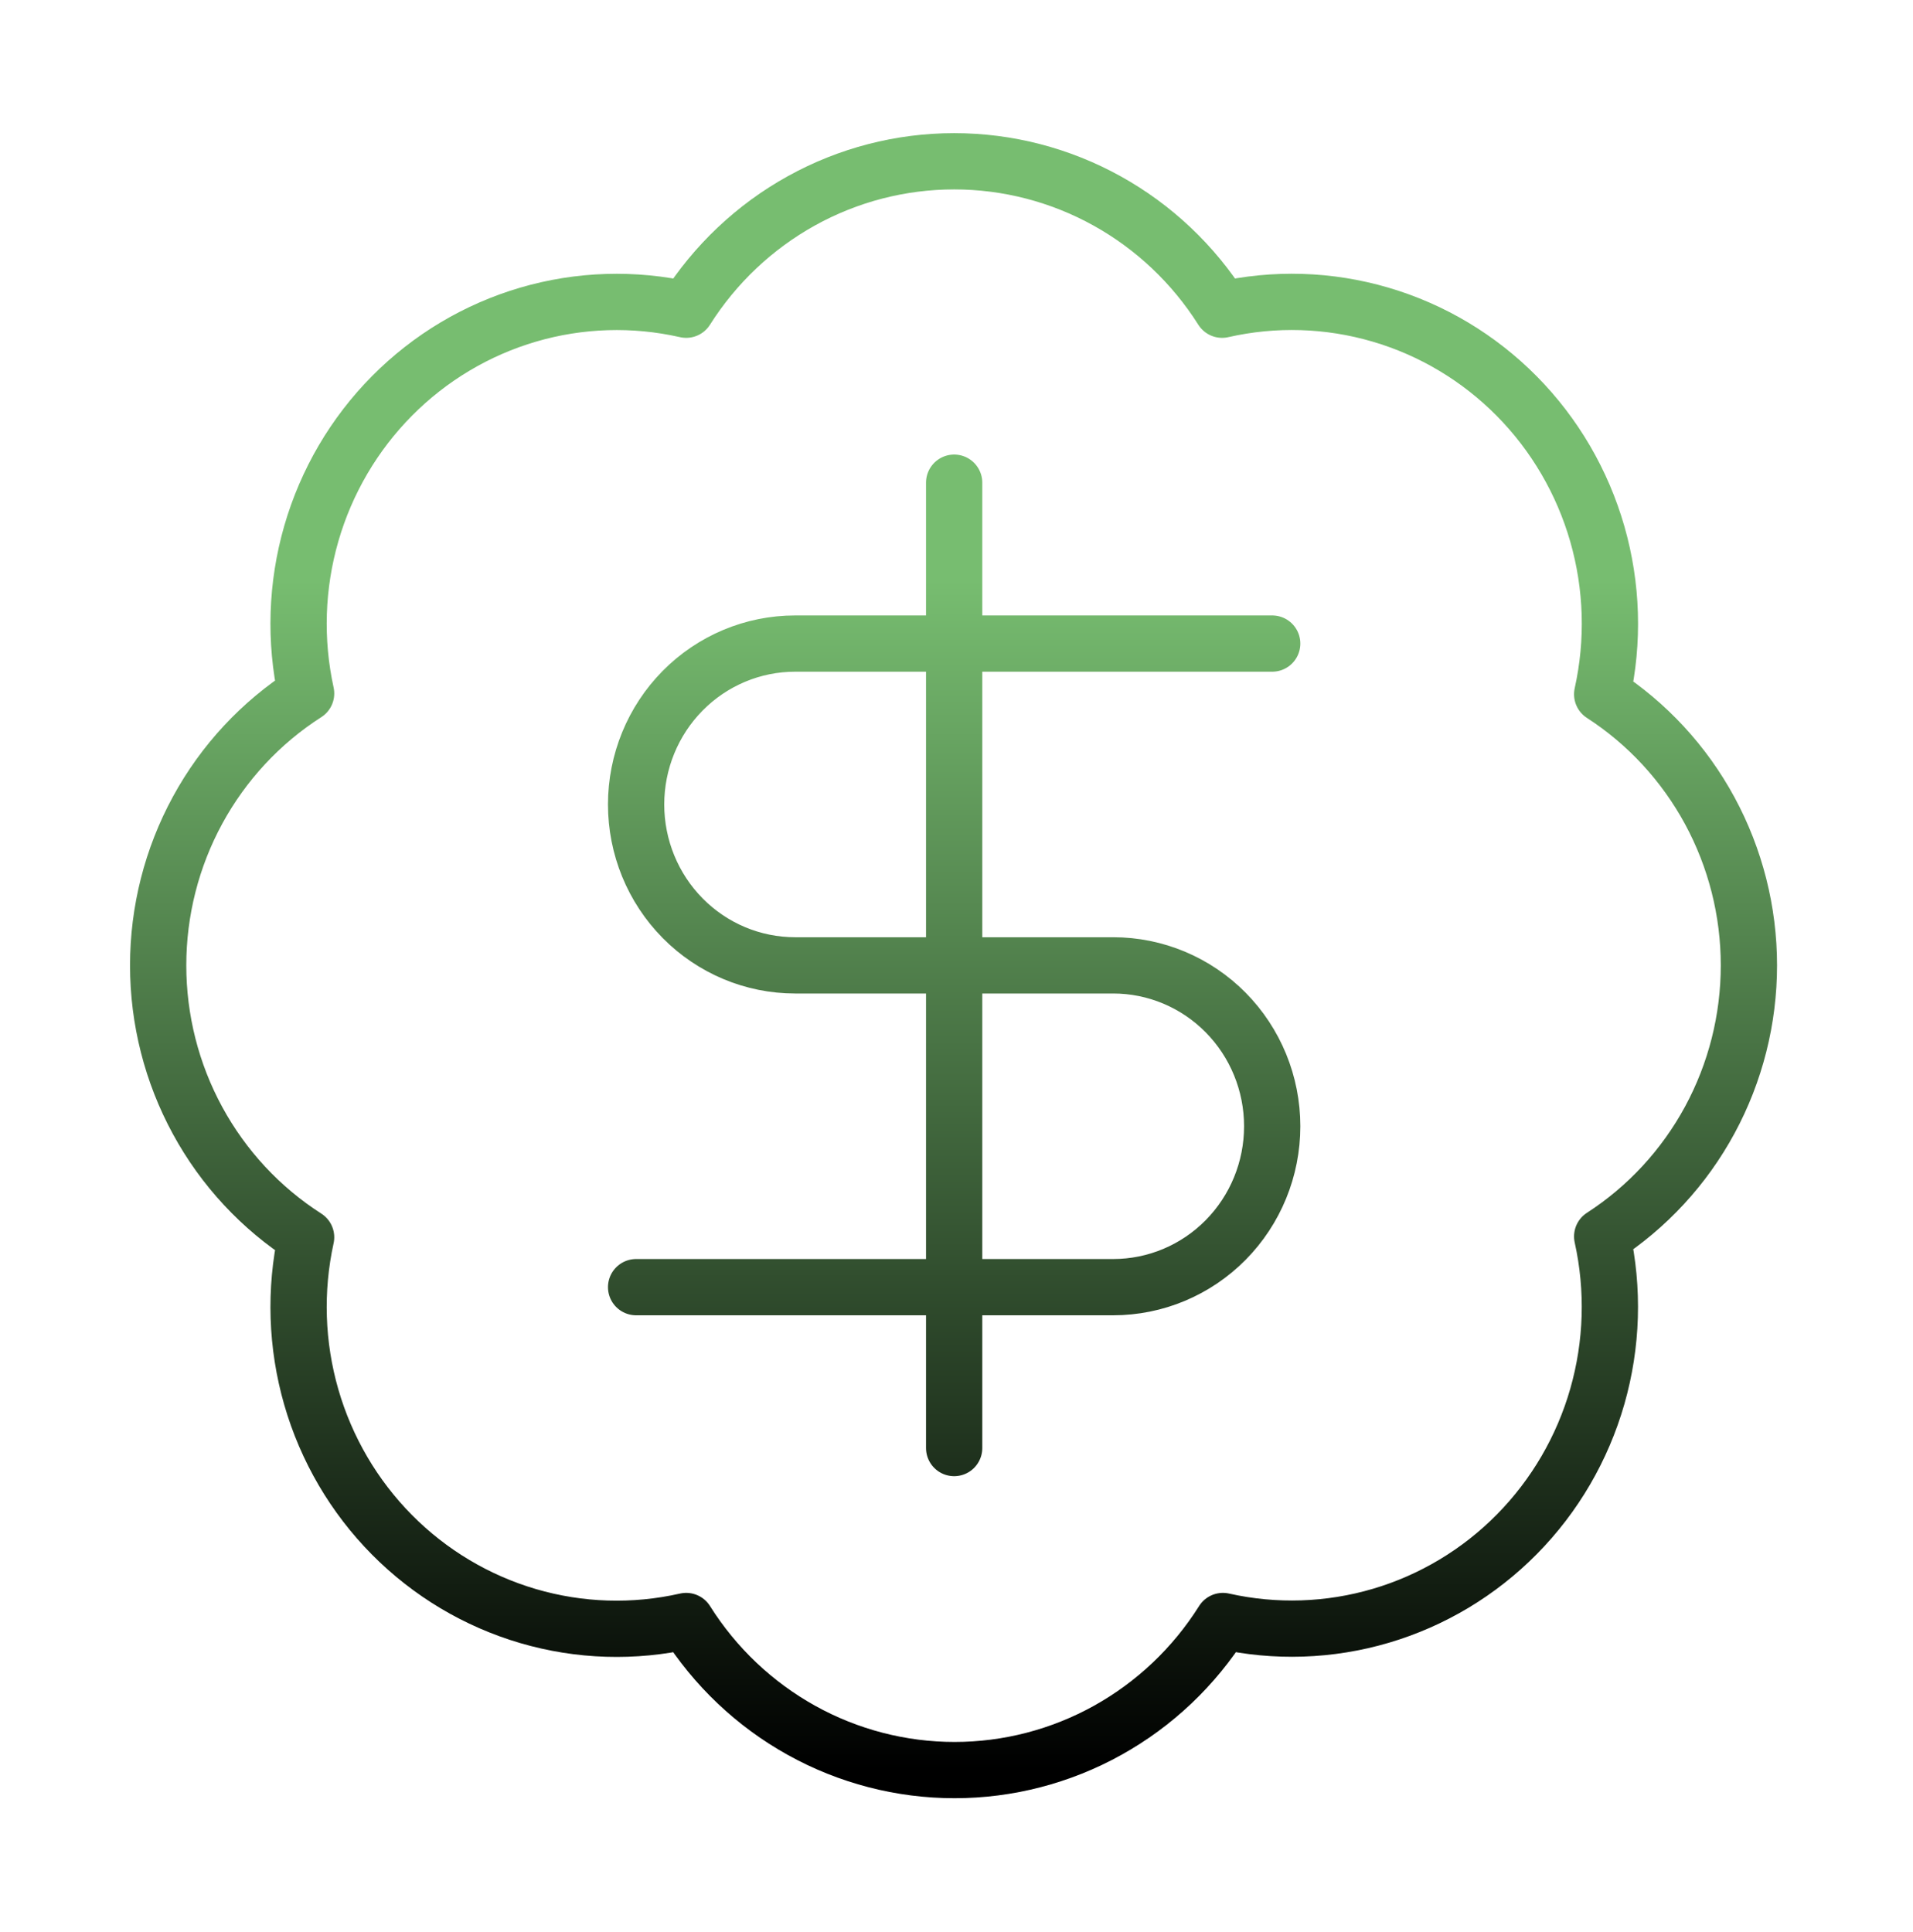<?xml version="1.0" encoding="UTF-8"?> <svg xmlns="http://www.w3.org/2000/svg" width="102" height="103" viewBox="0 0 102 103" fill="none"><path d="M67.833 34.317H42.396C40.147 34.317 37.99 35.221 36.4 36.83C34.81 38.439 33.917 40.621 33.917 42.897C33.917 45.172 34.81 47.354 36.4 48.963C37.99 50.572 40.147 51.476 42.396 51.476H59.354C61.603 51.476 63.76 52.38 65.35 53.989C66.94 55.598 67.833 57.78 67.833 60.055C67.833 62.331 66.94 64.513 65.35 66.122C63.76 67.731 61.603 68.635 59.354 68.635H33.917M50.875 77.214V25.738M16.322 36.977C15.704 34.157 15.799 31.224 16.599 28.451C17.399 25.677 18.878 23.153 20.899 21.113C22.92 19.072 25.418 17.581 28.16 16.777C30.903 15.973 33.801 15.883 36.587 16.515C38.121 14.089 40.234 12.091 42.73 10.708C45.227 9.325 48.028 8.6 50.875 8.6C53.722 8.6 56.523 9.325 59.019 10.708C61.516 12.091 63.629 14.089 65.162 16.515C67.953 15.88 70.856 15.97 73.603 16.776C76.35 17.581 78.851 19.077 80.874 21.123C82.896 23.169 84.374 25.7 85.17 28.479C85.966 31.259 86.055 34.197 85.427 37.02C87.826 38.571 89.8 40.709 91.167 43.235C92.534 45.762 93.251 48.596 93.251 51.476C93.251 54.356 92.534 57.19 91.167 59.717C89.8 62.243 87.826 64.381 85.427 65.932C86.052 68.751 85.963 71.684 85.169 74.459C84.375 77.234 82.901 79.761 80.884 81.806C78.867 83.851 76.373 85.348 73.632 86.157C70.891 86.967 67.992 87.063 65.205 86.437C63.673 88.873 61.559 90.878 59.058 92.268C56.557 93.657 53.749 94.386 50.896 94.386C48.043 94.386 45.236 93.657 42.734 92.268C40.233 90.878 38.119 88.873 36.587 86.437C33.801 87.069 30.903 86.979 28.16 86.175C25.418 85.371 22.92 83.88 20.899 81.84C18.878 79.799 17.399 77.275 16.599 74.501C15.799 71.728 15.704 68.795 16.322 65.975C13.906 64.428 11.915 62.287 10.536 59.752C9.156 57.217 8.433 54.37 8.433 51.476C8.433 48.582 9.156 45.735 10.536 43.2C11.915 40.665 13.906 38.525 16.322 36.977Z" stroke="url(#paint0_linear_31_1604)" stroke-width="3" stroke-linecap="round" stroke-linejoin="round"></path><defs><linearGradient id="paint0_linear_31_1604" x1="50.842" y1="8.6" x2="50.842" y2="94.386" gradientUnits="userSpaceOnUse"><stop offset="0.26" stop-color="#77BD70"></stop><stop offset="1"></stop></linearGradient></defs></svg> 
